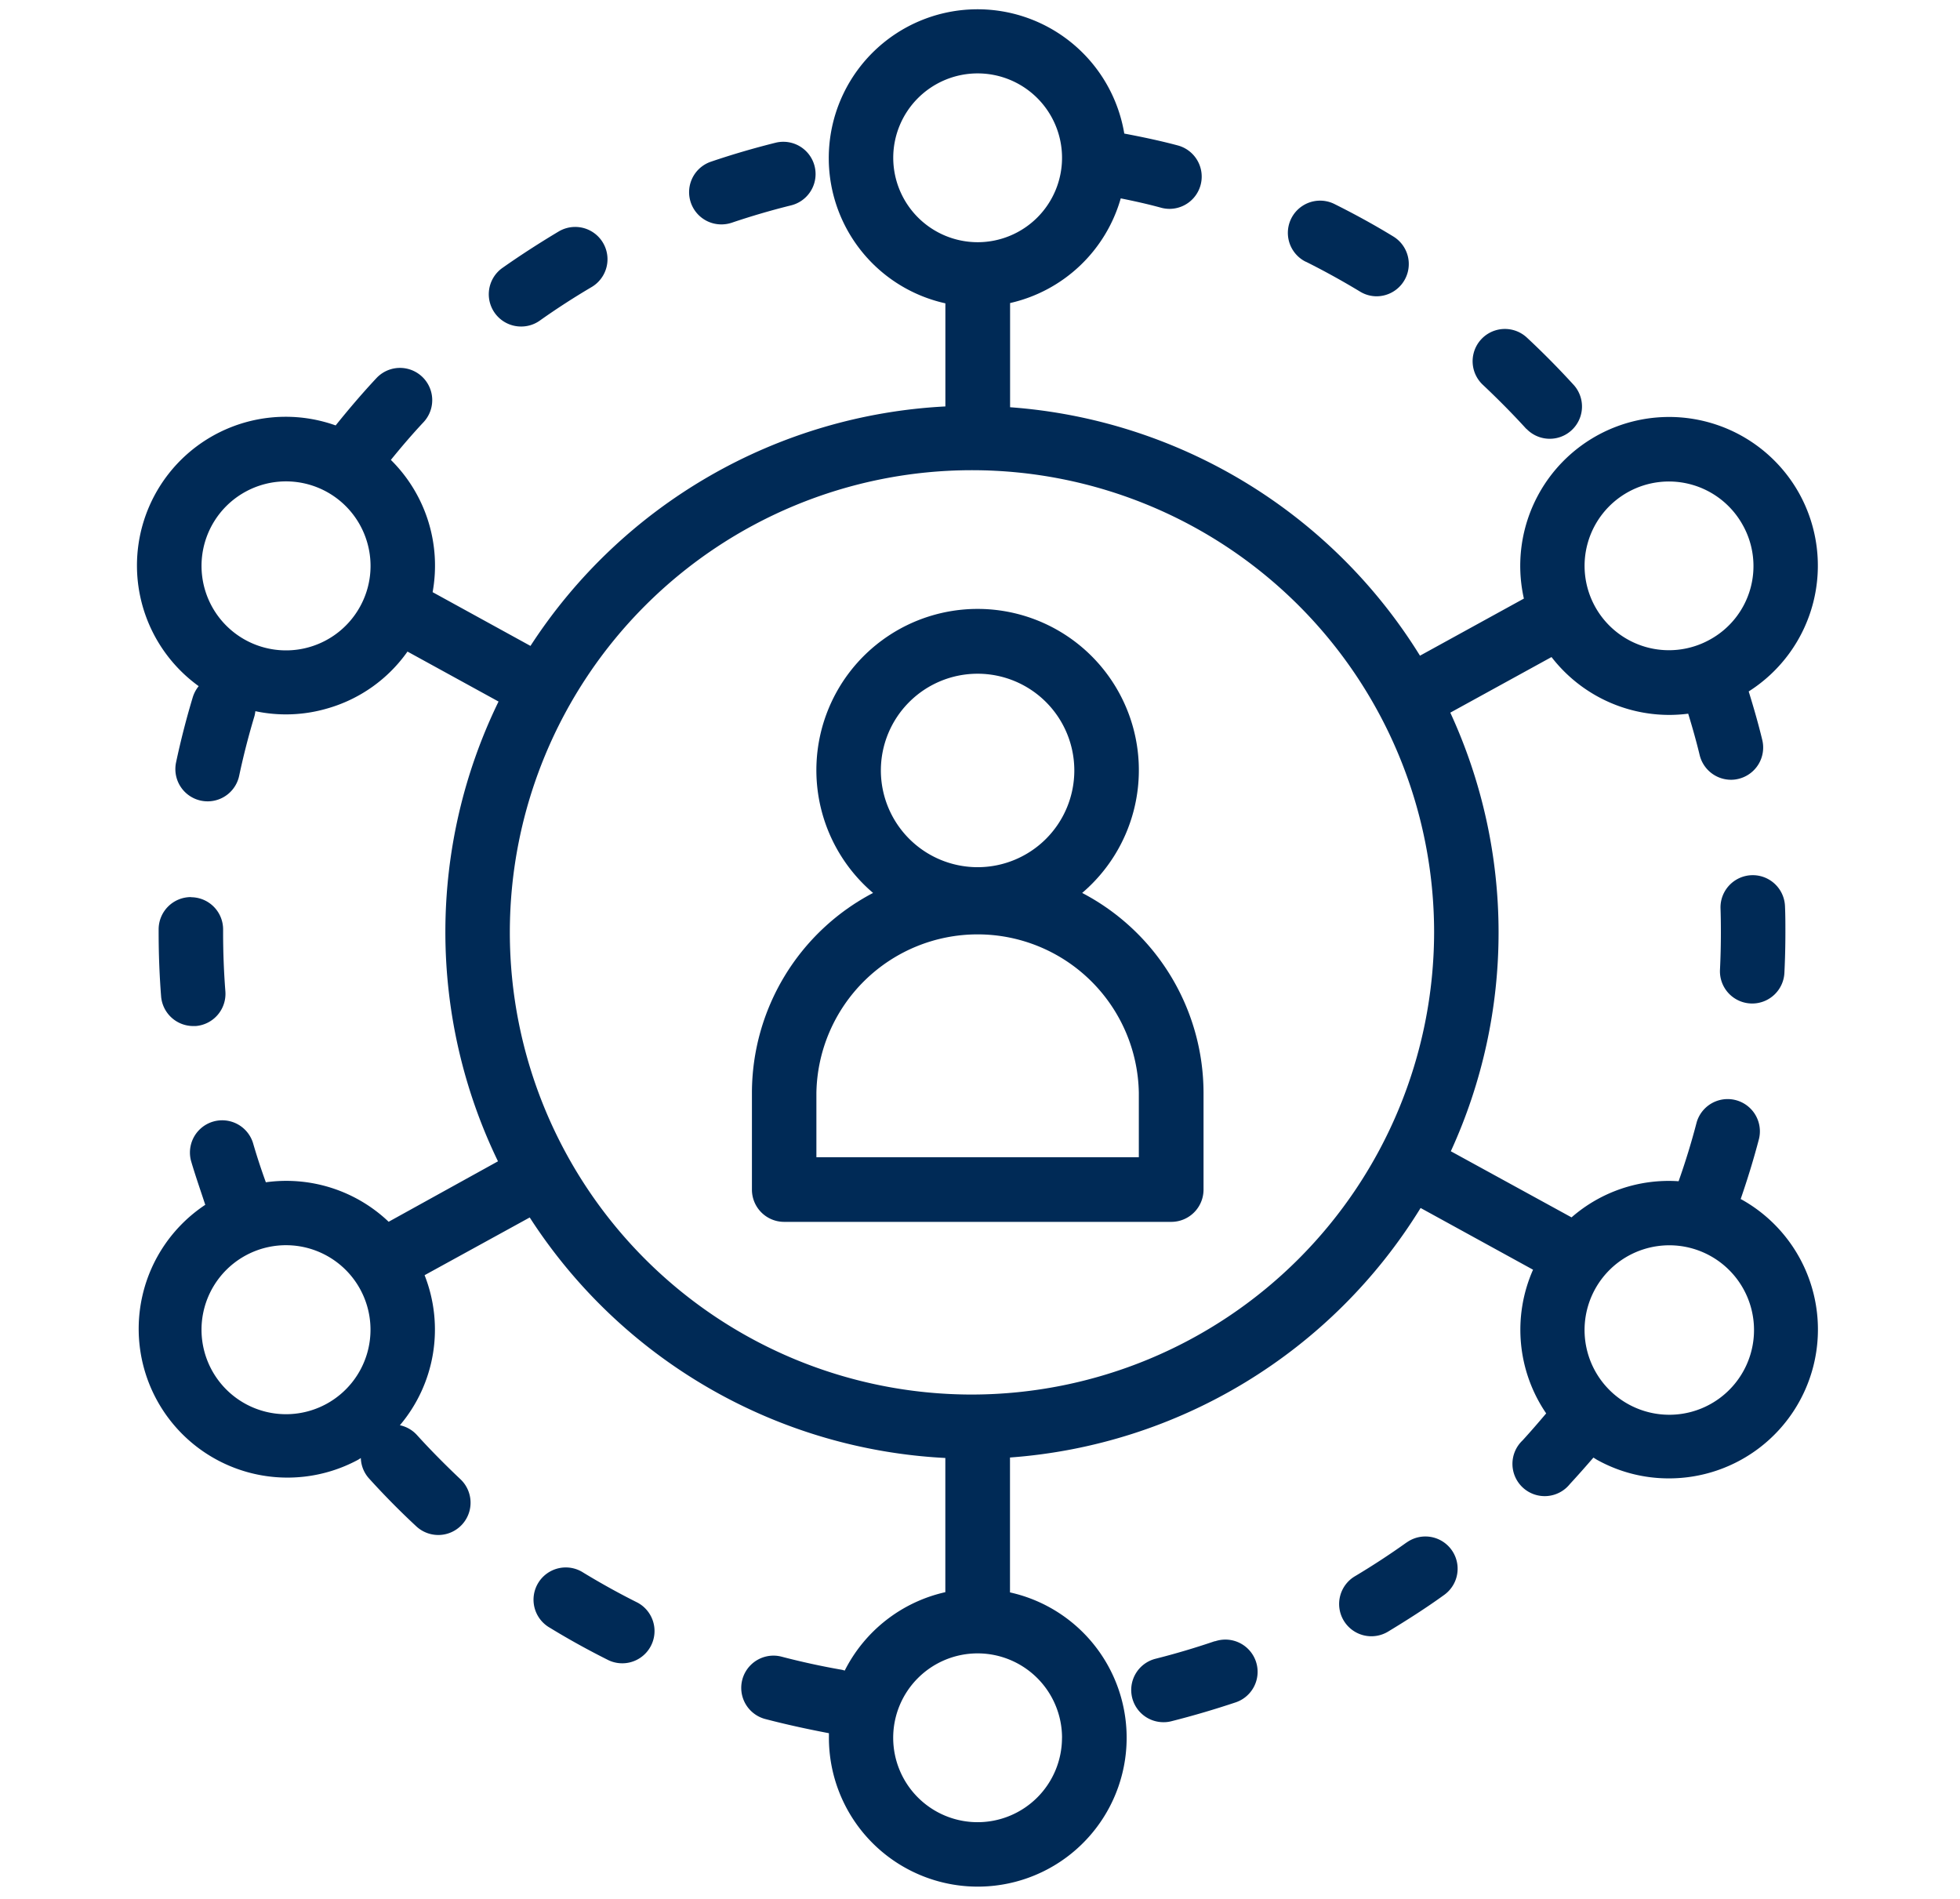 <svg xmlns="http://www.w3.org/2000/svg" viewBox="0 0 415 402"><defs><style>.cls-1{fill:#002a56;}.cls-2{fill:none;}</style></defs><title>icon-red</title><g id="Capa_2" data-name="Capa 2"><g id="Capa_2-2" data-name="Capa 2"><path class="cls-1" d="M110.35,69.13a6.79,6.79,0,0,0,3.94-1.25c3.55-2.52,7.25-4.91,11-7.12a6.83,6.83,0,0,0-7-11.75c-4,2.39-8.06,5-11.92,7.72a6.83,6.83,0,0,0,3.95,12.4Z"/><path class="cls-1" d="M152.76,47.51a6.93,6.93,0,0,0,2.19-.36c4.12-1.39,8.34-2.63,12.55-3.67a6.83,6.83,0,0,0-3.29-13.26c-4.57,1.14-9.17,2.48-13.64,4a6.82,6.82,0,0,0,2.19,13.29Z"/><path class="cls-1" d="M40.42,189.93h0a6.83,6.83,0,0,0-6.83,6.81v.67c0,4.5.17,9,.52,13.52a6.83,6.83,0,0,0,6.8,6.3l.54,0a6.84,6.84,0,0,0,6.27-7.34c-.32-4.12-.48-8.31-.48-12.46v-.62a6.81,6.81,0,0,0-6.8-6.85Z"/><path class="cls-1" d="M135,339.31c-3.89-1.94-7.74-4.08-11.45-6.33a6.83,6.83,0,1,0-7.1,11.66c4,2.45,8.21,4.77,12.44,6.88A6.83,6.83,0,0,0,135,339.31Z"/><path class="cls-1" d="M297.82,326.57c-3.54,2.53-7.23,4.94-10.95,7.16a6.82,6.82,0,1,0,7,11.73c4-2.42,8.06-5,11.9-7.78a6.82,6.82,0,0,0-7.93-11.11Z"/><path class="cls-1" d="M257.24,347.46c-4.11,1.4-8.33,2.66-12.54,3.72a6.82,6.82,0,0,0,1.67,13.44,6.43,6.43,0,0,0,1.67-.21c4.57-1.15,9.16-2.51,13.63-4a6.82,6.82,0,1,0-4.43-12.91Z"/><path class="cls-1" d="M370.67,212.46H371a6.83,6.83,0,0,0,6.82-6.49c.14-2.84.21-5.72.21-8.58,0-1.88,0-3.76-.09-5.63a6.83,6.83,0,0,0-13.65.44c.06,1.73.08,3.45.08,5.19,0,2.64-.06,5.3-.19,7.91a6.82,6.82,0,0,0,6.48,7.15Z"/><path class="cls-1" d="M323.19,90.78A6.83,6.83,0,0,0,333.3,81.6c-3.18-3.49-6.53-6.89-10-10.12a6.83,6.83,0,0,0-9.32,10c3.18,3,6.27,6.11,9.19,9.32Z"/><path class="cls-1" d="M276.5,55.41c3.88,1.94,7.74,4.07,11.46,6.32a6.73,6.73,0,0,0,3.53,1A6.83,6.83,0,0,0,295,50.06c-4-2.45-8.23-4.76-12.44-6.86a6.82,6.82,0,1,0-6.1,12.21Z"/><path class="cls-1" d="M229.13,189.05a34.14,34.14,0,1,0-44.27,0,47.83,47.83,0,0,0-25.65,42.33v20.48a6.82,6.82,0,0,0,6.82,6.83H248a6.83,6.83,0,0,0,6.83-6.83V231.38A47.83,47.83,0,0,0,229.13,189.05Zm-42.62-25.93A20.48,20.48,0,1,1,207,183.6,20.5,20.5,0,0,1,186.51,163.12ZM241.13,245H172.86V231.38a34.14,34.14,0,0,1,68.27,0Z"/><path class="cls-1" d="M381,104.56a31.52,31.52,0,0,0-58.34,22.17l-22,12.09a111.56,111.56,0,0,0-86.79-52.6V64.16A31.61,31.61,0,0,0,237.3,42c2.89.58,5.78,1.22,8.62,2a6.9,6.9,0,0,0,1.73.22,6.83,6.83,0,0,0,1.72-13.43c-3.73-1-7.52-1.79-11.32-2.51a31.5,31.5,0,1,0-37.88,35.94V86.05a111.53,111.53,0,0,0-87.85,50.7L91.6,125.37a31.46,31.46,0,0,0-8.84-28c2.23-2.75,4.54-5.45,6.93-8a6.82,6.82,0,1,0-10-9.3c-3,3.21-5.87,6.58-8.62,10a31.49,31.49,0,0,0-29,55.2,7,7,0,0,0-1.26,2.37c-1.36,4.51-2.55,9.15-3.53,13.77a6.83,6.83,0,0,0,5.26,8.1,7,7,0,0,0,1.43.15,6.83,6.83,0,0,0,6.67-5.41c.9-4.26,2-8.52,3.25-12.68a8.1,8.1,0,0,0,.18-1,31.15,31.15,0,0,0,15.21-.57,31.25,31.25,0,0,0,17-12.05l19.28,10.58a111.35,111.35,0,0,0-.12,97.34L82.29,258.67a31.43,31.43,0,0,0-26-8.36c-1-2.75-1.91-5.53-2.72-8.32a6.83,6.83,0,0,0-13.11,3.83c.91,3.11,2,6.2,3,9.26a31.5,31.5,0,0,0,32.32,54c.22-.12.41-.26.62-.39a6.75,6.75,0,0,0,1.74,4.33c3.16,3.49,6.52,6.9,10,10.13a6.82,6.82,0,0,0,9.32-10c-3.17-3-6.26-6.11-9.18-9.33a6.75,6.75,0,0,0-3.61-2.07,31.36,31.36,0,0,0,5.23-31.77l22.26-12.22a111.49,111.49,0,0,0,88,50.92v28.41a31.61,31.61,0,0,0-21.3,16.6c-.19-.05-.37-.12-.57-.16-4.28-.74-8.58-1.68-12.79-2.78a6.82,6.82,0,0,0-3.46,13.2c4.43,1.16,9,2.15,13.47,3,0,.31,0,.62,0,.94a31.52,31.52,0,1,0,38.34-30.75V308.58a111.57,111.57,0,0,0,86.94-52.83l23.81,13.07a31.41,31.41,0,0,0,2.78,30.42c-1.64,1.94-3.3,3.86-5,5.72a6.83,6.83,0,1,0,10,9.26c1.69-1.83,3.35-3.71,5-5.62.28.16.55.35.84.51A31.19,31.19,0,0,0,353.35,313a31.52,31.52,0,0,0,15.29-59.11l-.09,0c1.46-4.23,2.79-8.54,3.91-12.85a6.83,6.83,0,0,0-13.21-3.45c-1.09,4.2-2.38,8.4-3.83,12.5a31.26,31.26,0,0,0-22.67,7.65l-25.56-14a111.12,111.12,0,0,0-.11-92.86l21.43-11.77a31.53,31.53,0,0,0,24.94,12.25,32,32,0,0,0,4-.26c.89,2.9,1.72,5.83,2.43,8.77a6.84,6.84,0,0,0,6.63,5.22,6.42,6.42,0,0,0,1.62-.2,6.82,6.82,0,0,0,5-8.24c-.83-3.44-1.82-6.87-2.87-10.26A31.54,31.54,0,0,0,381,104.56ZM76.23,128.44a17.89,17.89,0,1,1,1.52-13.59,17.79,17.79,0,0,1-1.52,13.59Zm-7,168.73a17.89,17.89,0,1,1,8.52-10.7A17.89,17.89,0,0,1,69.23,297.17Zm279.22-32.81a18.05,18.05,0,0,1,5-.71,17.94,17.94,0,1,1-5,.71ZM189.13,33.41A17.87,17.87,0,1,1,207,51.28,17.89,17.89,0,0,1,189.13,33.41Zm35.73,334.51A17.87,17.87,0,1,1,207,350.05a17.88,17.88,0,0,1,17.87,17.87ZM205.8,295.25a97.85,97.85,0,1,1,97.85-97.85A98,98,0,0,1,205.8,295.25ZM362,135.44a17.86,17.86,0,1,1,7-24.28,17.75,17.75,0,0,1-7,24.28Z"/><rect class="cls-2" width="415" height="402"/></g></g></svg>